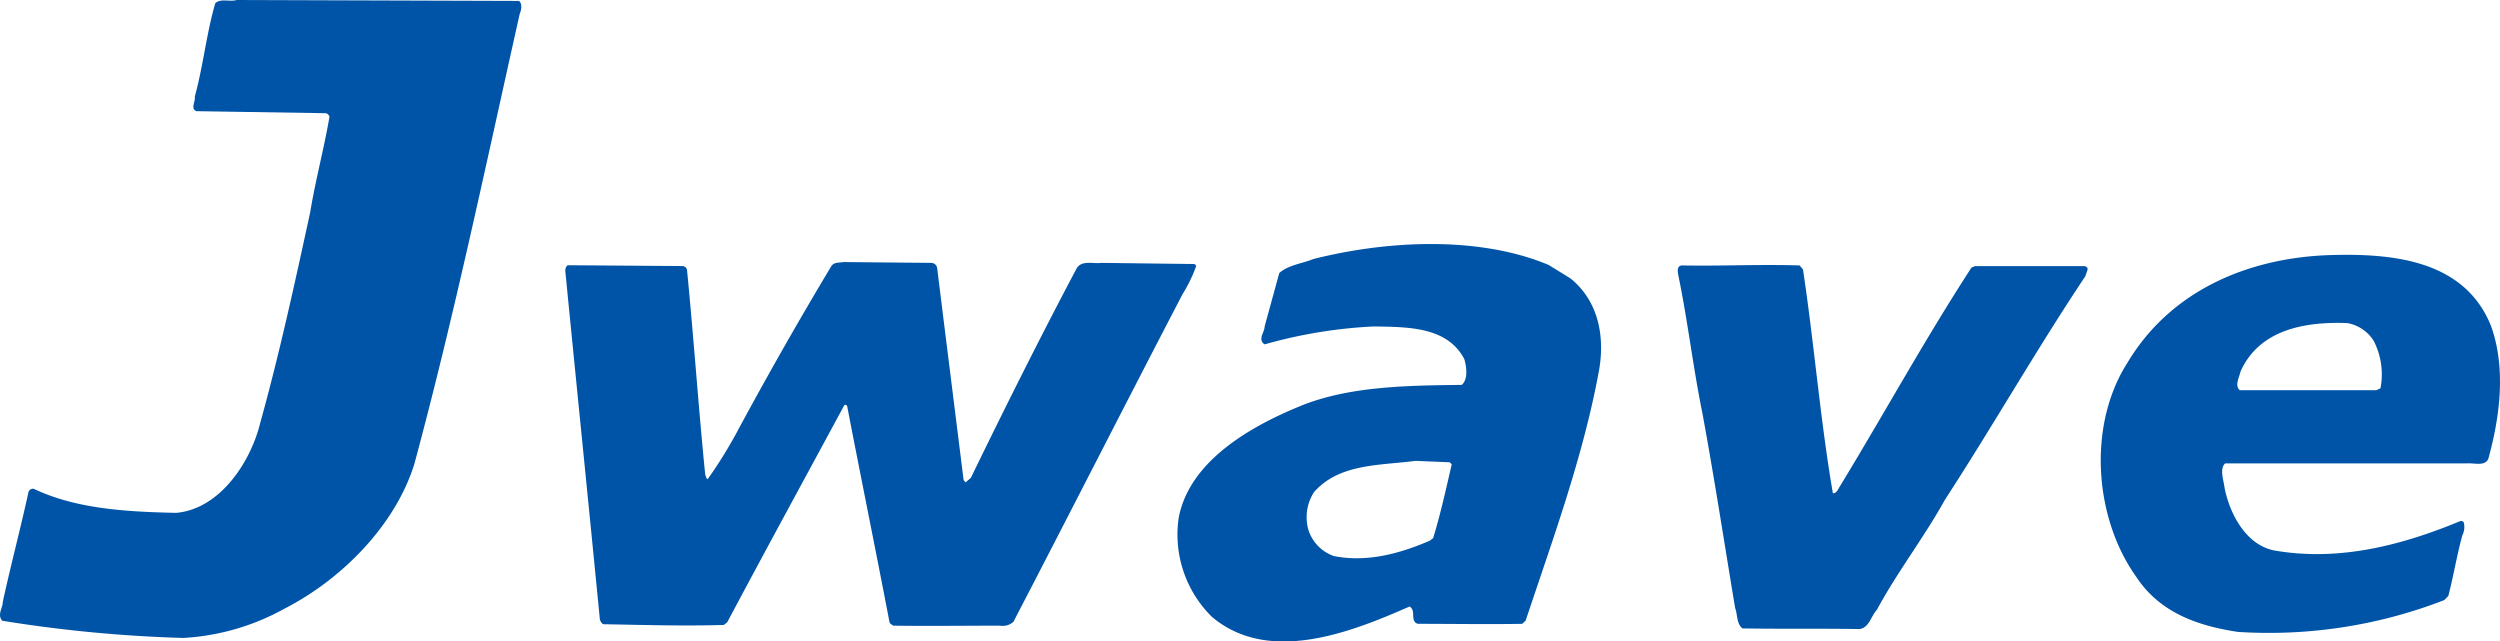 <svg xmlns="http://www.w3.org/2000/svg" viewBox="0 0 244.22 62.66"><path d="M50.7.09L23.11 0c-.65.21-1.56-.19-2.08.32-.86 2.93-1.18 6.13-2 9.11.08.52-.45 1.17.15 1.43l12.68.2a.61.61 0 0 1 .33.32c-.53 3.12-1.37 6.19-1.89 9.37-1.5 6.9-3 13.81-4.88 20.57-.92 3.77-3.9 8.39-8.2 8.78-4.87-.1-9.82-.39-13.92-2.35a.46.46 0 0 0-.52.33C2 51.66 1.06 55.17.27 58.81c0 .59-.57 1.25-.05 1.83a134.39 134.39 0 0 0 17.69 1.68 23 23 0 0 0 9.88-2.86c5.61-2.87 10.81-8.14 12.68-14.11 3.9-14.45 7-29.28 10.3-44 .12-.26.31-.95-.07-1.26zM153.42 27.2l-2.14-1.32c-6.83-2.86-15.82-2.39-23-.57-1.1.45-2.41.57-3.31 1.36l-1.43 5.22c0 .57-.72 1.29 0 1.75a47.1 47.1 0 0 1 10.67-1.75c3.31.06 7.15 0 8.83 3.18.22.71.4 2-.25 2.53-5.47.06-11.07.14-15.8 2.08S116.18 45 115.14 50.61a11.28 11.28 0 0 0 3.24 9.64c5.61 4.75 13.75 1.44 19.32-1 .68.39 0 1.43.8 1.69 3.44 0 6.83.06 10.21 0l.33-.32c2.66-8 5.6-15.95 7.16-24.4.6-3.36-.05-6.81-2.78-9.02zM140 52.57l-.33.25c-2.87 1.24-6.12 2.15-9.37 1.5a4 4 0 0 1-2.48-2.54 4.52 4.52 0 0 1 .54-3.7c2.46-2.81 6.42-2.6 9.94-3.06l3.32.14.2.19c-.56 2.4-1.08 4.81-1.82 7.22zm103.33-20.76c-2.6-6.42-9.61-7.08-15.74-6.89-7.94.26-15.55 3.44-19.78 10.54-3.89 6.11-3.25 15.15.91 20.94 2.34 3.53 6.12 4.76 9.9 5.33a47.32 47.32 0 0 0 20.16-3.11l.39-.4c.52-2 .84-4 1.37-5.92a1.78 1.78 0 0 0 .13-1.3.55.55 0 0 0-.27-.12c-5.45 2.26-11.64 4-18.08 2.92-2.87-.46-4.49-3.57-5-6.11-.08-.73-.53-1.89.05-2.42H241c.72-.06 1.76.31 2.08-.46 1.15-4.15 1.74-8.89.25-13zm-10.79 6.12l-.4.19H218.8c-.52-.46-.06-1.23.07-1.82 1.83-4.1 6.26-4.89 10.41-4.74a3.82 3.82 0 0 1 2.61 1.75 7.19 7.19 0 0 1 .65 4.65zM116.85 26a.26.26 0 0 0-.25-.21l-9-.11c-.85.11-1.89-.28-2.41.51-3.58 6.76-7 13.6-10.35 20.49l-.52.45c-.06-.12-.19-.2-.19-.26l-2-16-.58-4.68a.59.59 0 0 0-.58-.51l-8.59-.08c-.45.08-.9 0-1.17.4q-4.68 7.8-9 15.8a45 45 0 0 1-3.07 5c-.12 0-.19-.26-.25-.45-.66-6.57-1.11-13.21-1.77-19.91a.47.47 0 0 0-.44-.45l-11.2-.08c-.2.08-.26.39-.26.53 1.11 11.32 2.28 22.77 3.38 34.08.07.21.21.46.39.46 4 .07 7.76.19 11.72.07l.33-.26c3.77-7.09 7.61-14.12 11.44-21.21.08-.07.21 0 .27.06 1.37 7.11 2.8 14.12 4.16 21.22l.33.26c3.45.05 7 0 10.46 0a1.54 1.54 0 0 0 1.3-.38c5.55-10.67 11-21.41 16.52-32a14.45 14.45 0 0 0 1.33-2.74zm86.73 0h-10.66l-.33.14c-4.55 7-8.52 14.25-12.83 21.33-.19.27-.31.72-.71.72-1.23-7.16-1.82-14.57-2.92-21.87l-.33-.39c-4.1-.12-7.42.07-11.52 0-.52.07-.38.67-.32 1 .92 4.47 1.44 9 2.35 13.46 1.16 6.31 2.14 12.68 3.19 19 .25.65.12 1.5.71 2 3.84.06 7.54 0 11.38.06 1-.06 1.18-1.28 1.76-1.88 2-3.71 4.62-7.09 6.64-10.74 4.68-7.2 8.91-14.63 13.72-21.84l.21-.61c.08-.29-.21-.38-.34-.38z" fill="#0054a7"/></svg>